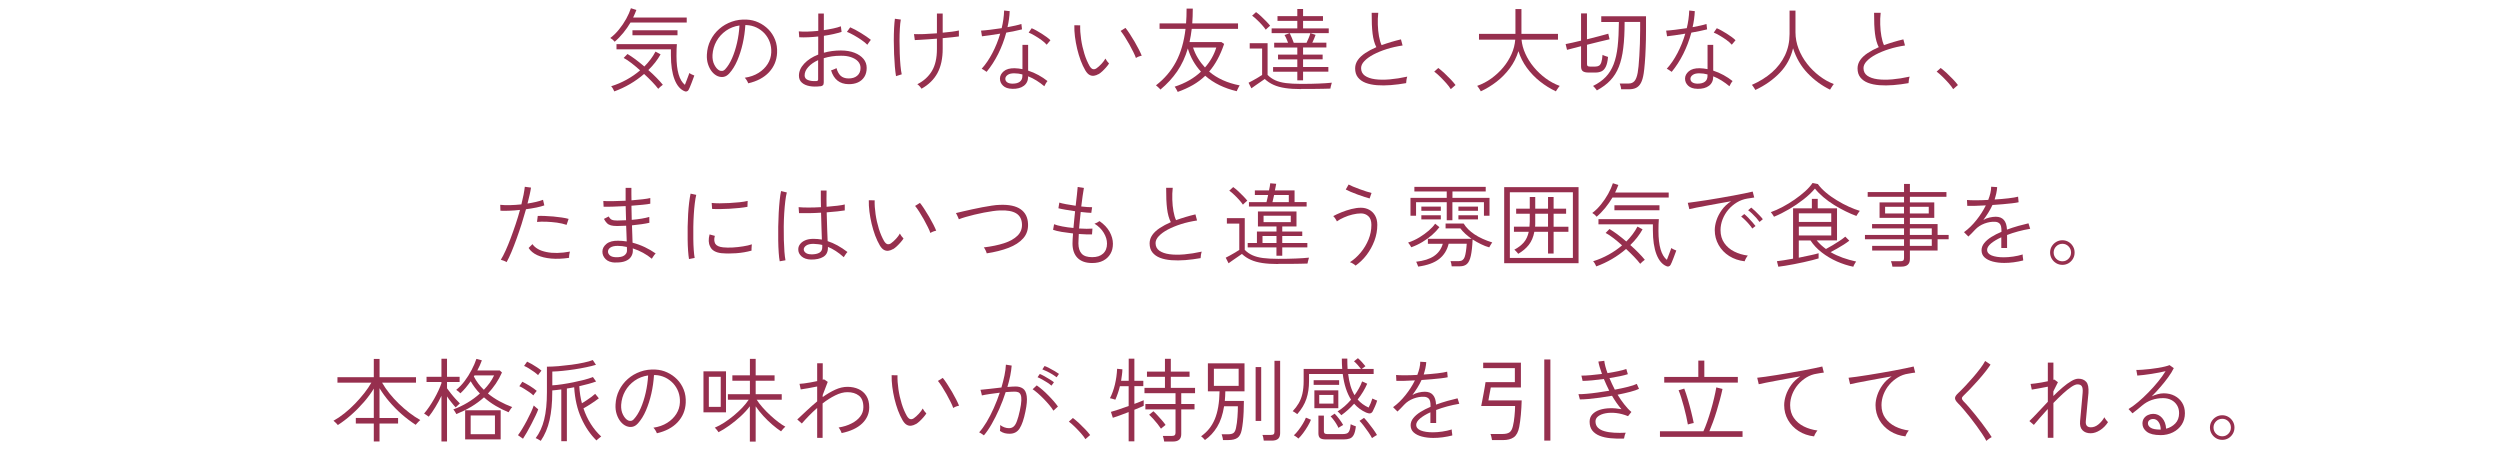 <?xml version="1.0" encoding="UTF-8"?><svg id="_レイヤー_2" xmlns="http://www.w3.org/2000/svg" xmlns:xlink="http://www.w3.org/1999/xlink" viewBox="0 0 520 94"><defs><style>.cls-1{fill:none;}.cls-1,.cls-2{stroke-width:0px;}.cls-2{fill:#962f4e;}.cls-3{clip-path:url(#clippath);}</style><clipPath id="clippath"><rect class="cls-1" width="520" height="94"/></clipPath></defs><g id="font"><g class="cls-3"><path class="cls-2" d="M127.85,8.68c-.25-.32-.56-.58-.91-.78.65-.48,1.25-1.07,1.82-1.78.57-.7,1.07-1.44,1.5-2.22.43-.78.75-1.51.97-2.19l1.14.36c-.2.53-.43,1.06-.68,1.58h11.15v1.04h-11.7c-.44.75-.94,1.46-1.5,2.15-.56.68-1.15,1.3-1.79,1.84ZM127.77,19c-.09-.19-.18-.38-.28-.56-.1-.18-.22-.35-.37-.5,1.13-.35,2.2-.81,3.23-1.38s1.96-1.21,2.79-1.93c-.62-.56-1.23-1.07-1.83-1.53-.6-.46-1.13-.81-1.59-1.05l.8-.82c.46.27.99.63,1.61,1.08.61.46,1.24.96,1.89,1.52.48-.48.92-.98,1.31-1.5.39-.52.73-1.05,1.01-1.6l1.06.57c-.63,1.14-1.48,2.23-2.55,3.27.6.52,1.16,1.04,1.68,1.58.53.53.97,1.03,1.34,1.48-.14.1-.3.23-.49.39-.19.16-.35.31-.47.45-.33-.43-.75-.92-1.27-1.46-.52-.54-1.08-1.09-1.67-1.63-.89.77-1.86,1.47-2.92,2.09-1.06.62-2.15,1.13-3.28,1.54ZM142.4,18.98c-.91-.37-1.61-1.2-2.11-2.49-.49-1.29-.74-2.95-.74-4.98v-1.25h-11.32v-1.08h12.56c-.03.28-.04.64-.06,1.07-.01.44-.02.9-.02,1.38,0,3.07.58,5.07,1.75,6.02.11-.29.24-.62.38-.99.14-.37.26-.69.37-.98.11-.29.17-.45.18-.5.1.09.26.19.47.29.21.11.4.19.56.24-.03.06-.09.24-.2.54-.11.3-.23.63-.37.99-.14.36-.27.68-.39.97-.12.29-.2.45-.24.5-.09.15-.21.25-.37.3-.16.05-.31.04-.45-.04ZM131.55,7.33v-1.04h9.37v1.04h-9.37Z"/><path class="cls-2" d="M155.63,17.33c-.05-.16-.15-.37-.3-.61-.15-.24-.29-.42-.42-.55,1.1-.16,2.06-.5,2.87-1.01.81-.51,1.44-1.13,1.9-1.86.46-.73.7-1.52.74-2.36.04-.79-.07-1.52-.31-2.19-.25-.68-.61-1.27-1.08-1.79-.48-.51-1.03-.92-1.67-1.23-.64-.3-1.33-.48-2.06-.51h-.27c-.08,1.29-.26,2.58-.55,3.86-.29,1.28-.67,2.45-1.13,3.52-.46,1.07-1.01,1.95-1.64,2.65-.37.41-.75.65-1.16.73-.41.08-.83.04-1.27-.14-.43-.18-.82-.48-1.18-.91-.35-.43-.63-.95-.83-1.57-.2-.61-.28-1.28-.24-2,.05-1.08.3-2.07.75-2.97.45-.91,1.05-1.69,1.81-2.36s1.63-1.17,2.61-1.52c.98-.35,2.03-.49,3.14-.43.85.04,1.66.23,2.43.59.77.35,1.46.84,2.06,1.44.6.61,1.06,1.33,1.39,2.16s.46,1.75.41,2.75c-.08,1.56-.64,2.89-1.68,4.01-1.04,1.11-2.49,1.88-4.32,2.3ZM149.62,14.65c.16.08.35.11.57.1.22,0,.43-.12.65-.35.53-.57,1.01-1.33,1.43-2.29.42-.96.76-2.02,1.03-3.2.27-1.18.44-2.38.51-3.61-1.05.15-1.99.52-2.81,1.09-.82.58-1.48,1.3-1.97,2.17-.49.87-.76,1.82-.83,2.86-.04.8.09,1.49.39,2.06.3.58.64.97,1.04,1.17Z"/><path class="cls-2" d="M170.6,17.94c-.8.1-1.53.09-2.2-.03-.67-.12-1.21-.36-1.61-.72-.41-.36-.61-.85-.61-1.45,0-.89.36-1.72,1.09-2.5.73-.78,1.7-1.41,2.92-1.89v-3.76c-.7.08-1.38.13-2.05.16-.67.03-1.3.04-1.9,0l-.09-1.22c.53.05,1.15.06,1.86.04.71-.02,1.44-.08,2.19-.15v-3.61h1.16v3.46c.68-.1,1.34-.22,1.96-.35.62-.13,1.15-.28,1.58-.45l.15,1.16c-.49.16-1.06.32-1.69.46-.63.14-1.3.26-1.99.36v3.52c.53-.15,1.1-.27,1.69-.35.6-.08,1.21-.12,1.84-.12,1.08,0,2.02.16,2.82.47.8.31,1.43.74,1.88,1.28.45.54.67,1.17.67,1.88s-.16,1.36-.49,1.87c-.33.51-.78.9-1.34,1.15-.56.25-1.21.37-1.95.36-1.84-.03-3.05-.98-3.63-2.87.08-.03.19-.07.35-.12.16-.06.32-.12.47-.19.16-.07.26-.12.31-.16.19.7.48,1.23.86,1.59.39.36.93.55,1.62.56.75.01,1.36-.17,1.82-.56.47-.39.7-.93.7-1.62,0-.53-.18-.99-.53-1.37-.35-.38-.84-.67-1.46-.88-.62-.21-1.33-.31-2.13-.29-.65,0-1.27.04-1.86.13-.6.09-1.15.22-1.67.38v5.03c0,.28-.06.48-.18.6-.12.12-.31.19-.56.22ZM169.72,16.87c.18-.01.3-.04.36-.1.06-.05.09-.14.09-.27v-3.99c-.86.39-1.55.87-2.05,1.43-.51.56-.76,1.14-.76,1.74,0,.46.23.78.68.96.46.18,1.01.26,1.67.22ZM180.4,9.31c-.29-.3-.68-.63-1.18-.97-.49-.34-1.01-.67-1.56-.98-.54-.31-1.05-.55-1.5-.73l.68-.95c.3.13.65.29,1.04.5.39.21.79.44,1.2.69.41.25.8.5,1.16.75.36.25.66.47.9.67-.04.04-.11.13-.23.29s-.22.3-.32.45c-.1.15-.16.24-.19.28Z"/><path class="cls-2" d="M186.37,15.83c-.09-.52-.17-1.18-.24-1.98-.07-.8-.12-1.67-.16-2.6-.04-.94-.06-1.87-.06-2.8s.02-1.8.06-2.59c.04-.8.1-1.45.17-1.96l1.23.17c-.09.48-.16,1.11-.2,1.88-.04.77-.07,1.61-.07,2.52s.02,1.81.05,2.71c.03.9.08,1.73.15,2.48.07.75.16,1.35.26,1.8l-1.2.38ZM191.67,18.45c-.1-.16-.23-.34-.39-.51-.16-.18-.32-.32-.48-.42,1.33-.67,2.34-1.59,3.04-2.76.7-1.17,1.04-2.7,1.04-4.59v-2.13c-.63.05-1.25.1-1.85.14-.6.04-1.14.08-1.62.1-.47.03-.85.04-1.13.06l-.17-1.25c.48.03,1.16.02,2.03,0,.87-.03,1.79-.09,2.74-.16V2.81h1.2v3.99c.7-.06,1.34-.13,1.94-.21.6-.08,1.07-.16,1.43-.25v1.24c-.33.05-.8.11-1.4.17-.6.06-1.26.13-1.97.19v2.22c0,2-.36,3.67-1.08,5.02-.72,1.34-1.83,2.43-3.32,3.27Z"/><path class="cls-2" d="M205.22,14.95c-.05-.04-.15-.1-.29-.2-.14-.1-.28-.19-.42-.28-.14-.09-.25-.15-.32-.17.81-.89,1.55-1.97,2.22-3.25.67-1.28,1.22-2.63,1.63-4.05-.77.13-1.5.24-2.18.34-.68.1-1.22.17-1.61.21l-.19-1.18c.48-.02,1.11-.09,1.89-.18.78-.1,1.58-.21,2.4-.33.3-1.23.47-2.45.51-3.67l1.16.13c-.05,1.11-.2,2.22-.46,3.33.56-.1,1.09-.21,1.6-.32.51-.11.94-.23,1.29-.34l.13,1.12c-.39.1-.88.21-1.45.33-.58.12-1.19.24-1.83.35-.42,1.56-.98,3.03-1.68,4.43-.7,1.39-1.5,2.63-2.4,3.72ZM210.54,18.47c-.84-.01-1.47-.23-1.91-.65-.44-.42-.65-.92-.64-1.5.01-.56.27-1.05.78-1.49.51-.44,1.26-.65,2.26-.64.28.01.55.03.83.06.27.03.54.07.81.13v-5.05h1.18v5.36c.75.24,1.47.55,2.16.93.69.38,1.31.79,1.87,1.24-.11.13-.24.3-.37.52-.13.22-.23.41-.29.56-.49-.42-1.03-.81-1.6-1.17-.57-.36-1.16-.66-1.77-.9v.06c0,.82-.29,1.46-.88,1.91-.59.45-1.4.66-2.42.64ZM210.61,17.4c.65,0,1.15-.13,1.51-.4.36-.27.54-.67.54-1.2v-.32c-.54-.15-1.11-.23-1.69-.23-.58-.01-1.04.1-1.36.32s-.49.49-.5.78c-.01.32.11.57.37.76.26.19.64.29,1.13.29ZM217.7,9.29c-.25-.3-.61-.62-1.06-.95-.46-.33-.92-.64-1.41-.92-.48-.29-.91-.5-1.27-.64l.63-.91c.28.11.6.27.96.47.36.2.73.41,1.1.65.37.23.72.47,1.05.71.32.24.59.46.79.67l-.78.93Z"/><path class="cls-2" d="M228.49,15.41c-.29.18-.6.29-.92.34s-.64,0-.95-.17c-.31-.16-.6-.48-.88-.95-.35-.6-.67-1.28-.96-2.05-.28-.77-.53-1.58-.73-2.42-.2-.84-.35-1.68-.46-2.53-.1-.84-.15-1.64-.13-2.38l1.22.02c-.03.89.04,1.85.19,2.89s.38,2.05.68,3.02c.3.98.67,1.82,1.08,2.55.24.39.48.61.73.66.25.04.48-.02.71-.18.33-.23.68-.54,1.05-.94.37-.4.63-.76.8-1.09.09.17.21.35.35.55.15.2.28.36.41.48-.15.24-.35.51-.61.8-.25.29-.52.56-.79.82-.27.25-.54.46-.79.61ZM236.28,12.08c-.11-.33-.29-.75-.54-1.25-.25-.51-.53-1.04-.84-1.6-.31-.56-.63-1.09-.95-1.59s-.61-.9-.86-1.21l1.01-.63c.27.33.57.75.9,1.26.34.51.67,1.06,1.01,1.63.34.58.63,1.12.89,1.63.26.51.45.93.58,1.26-.2.04-.42.1-.65.19-.23.09-.41.18-.55.29Z"/><path class="cls-2" d="M244.96,19.11c-.03-.06-.08-.17-.16-.32-.08-.15-.17-.3-.26-.46-.09-.15-.16-.25-.21-.3,2.19-.71,4.02-1.75,5.47-3.13-.62-.67-1.16-1.41-1.62-2.21-.46-.8-.83-1.68-1.11-2.61-.53,1.8-1.27,3.39-2.22,4.77-.95,1.38-2.11,2.64-3.48,3.78-.04-.06-.12-.16-.25-.28-.13-.12-.26-.24-.39-.36-.13-.12-.23-.2-.29-.24,1.76-1.36,3.15-2.98,4.16-4.88,1.01-1.9,1.68-4.19,1.99-6.86h-5.4v-1.14h5.51c.08-.98.11-2,.11-3.08h1.29c0,1.08-.04,2.1-.11,3.08h9.52v1.14h-9.63c-.11.96-.27,1.87-.46,2.74h6.63l.57.38c-.79,2.34-1.82,4.26-3.12,5.76,1.68,1.42,3.8,2.38,6.35,2.87-.04.05-.1.16-.19.33-.09.17-.17.34-.26.51-.08.17-.14.29-.16.37-1.27-.29-2.45-.71-3.56-1.24-1.11-.54-2.11-1.19-2.99-1.97-.76.73-1.61,1.37-2.56,1.92-.95.54-2.01,1.03-3.17,1.44ZM250.63,14.04c1.1-1.24,1.89-2.63,2.36-4.16h-4.84c.27.81.61,1.56,1.04,2.25.42.69.91,1.33,1.45,1.91Z"/><path class="cls-2" d="M270.63,18.53c-1.27,0-2.37-.07-3.3-.21-.93-.14-1.74-.36-2.42-.67-.68-.3-1.3-.71-1.84-1.22-.22.15-.5.35-.85.59-.35.24-.71.48-1.06.73-.35.25-.65.45-.87.62l-.59-1.16c.22-.1.5-.25.86-.45.36-.2.72-.4,1.09-.62.37-.22.66-.4.87-.55v-5.49h-2.58v-1.12h3.72v6.61c.47.47,1,.84,1.6,1.11.6.27,1.33.47,2.19.58.87.11,1.93.17,3.18.17,1.44,0,2.68-.02,3.7-.07,1.02-.04,1.92-.1,2.69-.18-.01.04-.04.15-.09.32-.05.18-.1.35-.14.53-.04.18-.07.3-.07.38-.37.01-.87.03-1.51.04-.64.01-1.35.02-2.14.03-.79,0-1.6,0-2.43,0ZM263.28,6.18c-.2-.3-.47-.64-.8-1.01-.33-.37-.67-.72-1.04-1.06-.36-.34-.69-.63-1-.85l.82-.74c.32.23.66.51,1.03.85.37.34.72.69,1.06,1.04.34.35.62.66.84.94-.04.03-.12.1-.26.22-.13.12-.27.24-.4.36-.13.12-.22.21-.26.26ZM269.84,16.72v-1.8h-5.04v-.97h5.04v-1.6h-4.01v-.99h4.01v-1.48h-4.81v-.99h2.89c-.1-.27-.22-.55-.35-.85-.13-.3-.26-.55-.39-.75l1.08-.4h-3.76v-.99h5.34v-1.56h-4.12v-.99h4.12v-1.48h1.2v1.48h4.14v.99h-4.14v1.56h5.34v.99h-3.82l1.08.36c-.08.22-.17.47-.29.77-.12.3-.25.59-.39.86h2.93v.99h-4.85v1.48h4.07v.99h-4.07v1.6h5.26v.97h-5.26v1.8h-1.2ZM272.55,6.9h-4.29c.14.28.29.61.45.99.16.38.29.72.39,1.01h2.66c.14-.28.29-.61.45-1,.16-.39.28-.72.35-1Z"/><path class="cls-2" d="M292.48,17.29c-1.08.19-2.13.33-3.17.41-1.04.08-2,.09-2.9.02-.89-.07-1.68-.23-2.36-.49-.68-.26-1.21-.64-1.6-1.13-.39-.49-.58-1.12-.58-1.88,0-.63.19-1.21.56-1.74.37-.53.89-1.01,1.56-1.45s1.43-.85,2.29-1.22c-.38-.73-.64-1.67-.78-2.8-.14-1.13-.2-2.58-.19-4.34h1.37c-.09.8-.12,1.62-.09,2.47.03.85.1,1.65.24,2.39.13.75.31,1.37.54,1.86.63-.23,1.29-.44,1.97-.65.68-.2,1.36-.39,2.06-.55l.34,1.27c-1.18.18-2.29.43-3.33.76-1.04.33-1.95.71-2.75,1.13-.79.42-1.42.88-1.87,1.36-.46.48-.68.97-.68,1.46,0,.67.26,1.19.78,1.57.52.37,1.23.62,2.13.74.9.12,1.92.13,3.07.03,1.15-.1,2.35-.29,3.62-.57-.06.18-.12.4-.16.67-.04.27-.07.5-.07.67Z"/><path class="cls-2" d="M301.76,18.54c-.22-.37-.53-.78-.94-1.24-.41-.46-.84-.91-1.29-1.35-.45-.44-.85-.79-1.21-1.05l.84-.76c.38.28.8.64,1.27,1.07.47.44.91.88,1.34,1.33.42.45.75.83.98,1.15l-.99.85Z"/><path class="cls-2" d="M308.01,19c-.03-.08-.09-.19-.2-.35-.11-.16-.22-.32-.32-.48-.11-.16-.19-.26-.24-.31,1.05-.37,2.04-.88,2.96-1.55.92-.67,1.74-1.43,2.46-2.29.72-.86,1.29-1.79,1.73-2.77.44-.99.69-1.99.77-3h-7.54v-1.2h7.58V1.88h1.25v5.17h7.6v1.2h-7.58c.09.98.35,1.95.8,2.93.44.98,1.02,1.9,1.74,2.77.72.87,1.54,1.65,2.46,2.33.92.68,1.91,1.21,2.94,1.59-.05.05-.14.16-.26.32-.12.16-.23.33-.33.48-.1.16-.17.27-.21.33-1.18-.56-2.29-1.25-3.32-2.07-1.04-.82-1.94-1.77-2.72-2.83-.77-1.06-1.36-2.22-1.75-3.46-.39,1.28-.98,2.45-1.77,3.52-.79,1.06-1.7,2-2.74,2.81-1.04.81-2.15,1.49-3.33,2.03Z"/><path class="cls-2" d="M330.46,15.09c-.57,0-.98-.09-1.23-.28s-.37-.51-.37-.98v-4.22c-.6.15-1.15.29-1.66.43-.51.13-.93.24-1.26.33l-.29-1.2c.39-.08.87-.18,1.43-.3.56-.13,1.16-.27,1.78-.42V2.79h1.23v5.38c.87-.22,1.71-.43,2.52-.64.8-.21,1.44-.38,1.91-.52l.27,1.16c-.51.11-1.19.28-2.04.48s-1.74.43-2.65.66v4.05c0,.16.04.29.13.37.09.08.27.12.53.12h1.01c.33,0,.6-.06.81-.18.21-.12.37-.35.49-.7.12-.35.21-.87.26-1.57.14.09.32.17.54.24.22.07.42.14.6.2-.08.89-.23,1.56-.46,2.03-.23.47-.52.79-.88.96-.36.17-.79.26-1.28.26h-1.39ZM332.17,18.83c-.04-.06-.11-.17-.23-.31s-.23-.28-.35-.41c-.12-.13-.2-.2-.24-.23,1.08-.53,1.96-1.16,2.65-1.88.69-.72,1.23-1.6,1.63-2.62.4-1.03.68-2.26.84-3.7.16-1.44.24-3.14.26-5.1h-3.67v-1.2h9.31v3c0,1.23-.02,2.43-.07,3.6-.04,1.17-.1,2.22-.18,3.15-.08.93-.15,1.64-.23,2.12-.13.85-.32,1.52-.58,2-.26.49-.6.83-1.01,1.03-.41.2-.91.29-1.49.29h-1.61c-.01-.18-.05-.39-.11-.63-.06-.24-.13-.43-.19-.57h1.9c.47,0,.85-.16,1.15-.48.3-.32.53-.9.69-1.75.06-.3.12-.76.18-1.37s.11-1.31.16-2.11c.05-.8.09-1.65.12-2.56.03-.91.05-1.82.05-2.74v-1.8h-3.23c0,2.09-.09,3.9-.28,5.42-.18,1.53-.49,2.83-.92,3.92-.43,1.09-1.02,2.03-1.76,2.81-.74.79-1.68,1.48-2.8,2.09Z"/><path class="cls-2" d="M347.72,14.95c-.05-.04-.15-.1-.29-.2-.14-.1-.28-.19-.42-.28-.14-.09-.25-.15-.32-.17.81-.89,1.55-1.97,2.22-3.25.67-1.28,1.22-2.63,1.63-4.05-.77.13-1.5.24-2.18.34-.68.1-1.22.17-1.61.21l-.19-1.18c.48-.02,1.11-.09,1.89-.18.78-.1,1.58-.21,2.4-.33.3-1.23.47-2.45.51-3.67l1.16.13c-.05,1.11-.2,2.22-.46,3.33.56-.1,1.09-.21,1.6-.32.51-.11.94-.23,1.29-.34l.13,1.12c-.39.1-.88.21-1.45.33-.58.12-1.19.24-1.83.35-.42,1.56-.98,3.03-1.68,4.43-.7,1.39-1.5,2.63-2.4,3.72ZM353.04,18.47c-.84-.01-1.47-.23-1.91-.65-.44-.42-.65-.92-.64-1.5.01-.56.27-1.05.78-1.49.51-.44,1.26-.65,2.26-.64.28.01.55.03.83.06.27.03.54.07.81.13v-5.05h1.18v5.36c.75.24,1.47.55,2.16.93.69.38,1.31.79,1.87,1.24-.11.13-.24.3-.37.52-.13.22-.23.41-.29.56-.49-.42-1.03-.81-1.6-1.17-.57-.36-1.16-.66-1.77-.9v.06c0,.82-.29,1.46-.88,1.91-.59.45-1.4.66-2.42.64ZM353.11,17.4c.65,0,1.15-.13,1.51-.4.36-.27.54-.67.54-1.2v-.32c-.54-.15-1.11-.23-1.69-.23-.58-.01-1.04.1-1.36.32s-.49.49-.5.78c-.01.32.11.57.37.76.26.19.64.29,1.13.29ZM360.2,9.29c-.25-.3-.61-.62-1.06-.95-.46-.33-.92-.64-1.41-.92-.48-.29-.91-.5-1.27-.64l.63-.91c.28.11.6.27.96.47.36.2.73.41,1.1.65.37.23.72.47,1.05.71.32.24.59.46.79.67l-.78.93Z"/><path class="cls-2" d="M365.12,18.72c-.04-.08-.1-.19-.2-.33s-.19-.29-.29-.44c-.1-.15-.18-.24-.25-.29,1.62-.71,3.02-1.58,4.19-2.61,1.17-1.03,2.07-2.22,2.71-3.55.63-1.34.95-2.81.95-4.42V2.2h1.23v4.52c0,1.18.22,2.32.65,3.44.43,1.11,1.02,2.15,1.77,3.11.75.96,1.6,1.8,2.56,2.53.96.73,1.95,1.29,2.99,1.68-.05.05-.13.16-.24.32-.11.16-.22.33-.32.49-.11.16-.18.29-.22.36-1.76-.86-3.32-2.01-4.68-3.44-1.36-1.43-2.37-3.15-3.01-5.17-.47,1.98-1.39,3.68-2.77,5.11-1.38,1.43-3.07,2.62-5.05,3.55Z"/><path class="cls-2" d="M396.98,17.29c-1.08.19-2.13.33-3.17.41-1.04.08-2,.09-2.9.02-.89-.07-1.68-.23-2.36-.49-.68-.26-1.21-.64-1.6-1.13-.39-.49-.58-1.12-.58-1.88,0-.63.19-1.21.56-1.74.37-.53.89-1.01,1.56-1.45s1.43-.85,2.29-1.22c-.38-.73-.64-1.67-.78-2.8-.14-1.13-.2-2.58-.19-4.34h1.37c-.09.8-.12,1.62-.09,2.47.03.85.1,1.65.24,2.39.13.75.31,1.37.54,1.86.63-.23,1.29-.44,1.97-.65.68-.2,1.36-.39,2.06-.55l.34,1.27c-1.18.18-2.29.43-3.33.76-1.04.33-1.95.71-2.75,1.13-.79.42-1.42.88-1.87,1.36-.46.48-.68.97-.68,1.46,0,.67.26,1.19.78,1.57.52.37,1.23.62,2.13.74.9.12,1.92.13,3.07.03,1.15-.1,2.35-.29,3.62-.57-.06.18-.12.4-.16.67-.04.27-.07.5-.07.67Z"/><path class="cls-2" d="M406.26,18.54c-.22-.37-.53-.78-.94-1.24-.41-.46-.84-.91-1.29-1.35-.45-.44-.85-.79-1.21-1.05l.84-.76c.38.28.8.64,1.27,1.07.47.44.91.88,1.34,1.33.42.45.75.83.98,1.15l-.99.85Z"/><path class="cls-2" d="M105.37,54.52c-.15-.1-.35-.2-.59-.29-.24-.1-.44-.16-.61-.2.32-.51.65-1.15,1-1.92.35-.77.7-1.63,1.05-2.56.35-.94.7-1.91,1.04-2.93.34-1.01.64-2,.9-2.96-.79.09-1.54.15-2.26.17-.72.03-1.32.03-1.81,0l-.04-1.23c.56.06,1.23.09,2.01.07.79-.02,1.58-.07,2.39-.16.18-.71.33-1.38.45-2,.12-.63.21-1.18.26-1.66l1.29.17c-.06.44-.16.95-.29,1.52-.13.57-.27,1.17-.44,1.8.63-.1,1.23-.22,1.8-.35.56-.13,1.04-.28,1.43-.43l.27,1.16c-.41.15-.95.3-1.62.44-.68.14-1.41.26-2.19.36-.28,1-.59,2.03-.92,3.08-.34,1.05-.68,2.08-1.05,3.08-.36,1-.72,1.92-1.07,2.76-.35.84-.69,1.54-1.01,2.11ZM118.37,53.63c-1.36.2-2.6.25-3.73.15-1.13-.1-2.1-.34-2.9-.71-.8-.37-1.39-.87-1.79-1.49l.8-.8c.56.81,1.52,1.36,2.9,1.64,1.37.29,3.01.26,4.91-.09-.06.16-.11.38-.15.65s-.05.48-.04.65ZM117.85,46.77c-.58-.2-1.25-.35-1.99-.46-.75-.1-1.49-.16-2.22-.19-.73-.03-1.38-.01-1.94.04l.15-1.24c.42-.02.91-.03,1.47,0,.56.02,1.15.06,1.76.11.61.06,1.19.13,1.76.21.56.08,1.04.18,1.43.29l-.42,1.24Z"/><path class="cls-2" d="M127.98,54.62c-.9-.03-1.57-.27-2.02-.73-.45-.46-.67-.98-.66-1.57,0-.61.29-1.14.85-1.6.57-.46,1.38-.67,2.43-.65.29,0,.59.01.89.04.3.03.6.06.89.11-.01-.44-.03-.94-.05-1.49-.02-.55-.04-1.14-.07-1.78-.62.04-1.24.06-1.86.06-.53,0-.97-.04-1.3-.13-.34-.09-.61-.24-.84-.47-.22-.22-.43-.52-.62-.88l.99-.51c.19.35.41.59.66.69.25.11.62.16,1.13.16.6,0,1.2-.02,1.82-.06-.01-.47-.03-.95-.04-1.44-.01-.49-.03-.99-.04-1.5-.9.05-1.77.09-2.6.11-.84.03-1.5.03-1.99.02l-.06-1.2c.42.04,1.05.05,1.91.04.85-.01,1.76-.04,2.73-.09,0-.44,0-.89,0-1.34,0-.45,0-.9,0-1.34h1.2v1.3c0,.44,0,.87.02,1.3.82-.06,1.59-.14,2.3-.22.71-.08,1.25-.17,1.61-.26v1.18c-.35.08-.89.15-1.6.22-.71.07-1.48.14-2.32.2.01.51.02,1,.03,1.49,0,.49.02.97.03,1.45.75-.06,1.44-.15,2.08-.26.64-.11,1.16-.22,1.57-.35l.02,1.22c-.44.1-.98.2-1.61.29-.63.09-1.3.17-2.01.24.03.71.05,1.37.07,1.99.02.61.03,1.16.05,1.62.89.23,1.74.54,2.56.93.82.39,1.57.83,2.25,1.31-.06.04-.15.14-.27.29-.11.16-.22.32-.33.48-.11.16-.17.27-.2.33-.54-.46-1.16-.87-1.83-1.24-.68-.37-1.39-.68-2.14-.92.01.11.02.21.02.29v.2c0,.46-.13.88-.38,1.26-.25.39-.65.69-1.18.9-.53.21-1.22.31-2.07.28ZM128.02,53.5c.87.03,1.49-.1,1.85-.38.36-.28.54-.6.54-.97v-.33c0-.13,0-.28-.02-.45-.65-.15-1.29-.23-1.92-.23-.67,0-1.17.12-1.51.35-.34.23-.5.52-.5.85,0,.28.13.54.38.77.25.23.65.36,1.18.39Z"/><path class="cls-2" d="M143.31,53.88c-.08-.46-.14-1.04-.19-1.74-.05-.7-.08-1.48-.09-2.33-.01-.85,0-1.73,0-2.63.02-.91.05-1.79.1-2.65.05-.86.12-1.66.21-2.39.09-.73.19-1.35.3-1.86l1.18.25c-.11.46-.22,1.04-.3,1.75-.09.71-.16,1.48-.21,2.33-.05.84-.09,1.71-.1,2.59-.02.89-.02,1.74,0,2.56.01.82.04,1.57.09,2.25.05.68.11,1.23.19,1.64l-1.18.23ZM150.21,52.68c-.66-.06-1.2-.21-1.62-.45-.42-.23-.73-.57-.9-1-.33-.63-.36-1.46-.1-2.47l1.1.3c-.1.34-.14.65-.12.91.02.27.09.51.2.72.27.43.82.68,1.65.76.58.06,1.24.07,1.98.03.73-.04,1.46-.12,2.18-.24.72-.11,1.32-.25,1.81-.42-.01.06-.03.19-.04.37-.01.18-.02.37-.03.55,0,.18,0,.31,0,.39-1.01.28-2.07.46-3.16.54-1.1.08-2.07.08-2.94,0ZM148.12,43.46l-.09-1.25c.46.05,1.01.08,1.65.08s1.33-.02,2.04-.06c.72-.04,1.41-.09,2.07-.16.67-.07,1.24-.16,1.72-.28l-.04,1.23c-.48.09-1.05.17-1.7.24-.65.07-1.32.12-2.01.16-.69.04-1.36.06-1.99.07-.64,0-1.19,0-1.64-.03Z"/><path class="cls-2" d="M162.18,54.35c-.09-.46-.16-1.06-.21-1.81-.05-.75-.09-1.59-.1-2.51-.02-.92-.02-1.87,0-2.86.02-.99.05-1.95.1-2.89.05-.94.12-1.8.2-2.59.08-.79.18-1.44.29-1.95l1.2.29c-.13.47-.23,1.08-.32,1.82-.09.75-.16,1.57-.22,2.48-.06.91-.09,1.84-.1,2.79-.01.96,0,1.88.02,2.78.03.9.07,1.72.12,2.45.06.73.13,1.33.22,1.79l-1.2.21ZM168.7,53.99c-.86-.02-1.52-.25-1.99-.67-.46-.42-.69-.91-.67-1.48,0-.37.12-.72.36-1.04.24-.33.6-.6,1.07-.81s1.05-.31,1.74-.31c.29,0,.59.01.88.04.3.03.59.06.86.11-.01-.63-.04-1.43-.08-2.38-.04-.95-.07-2.02-.09-3.21-.86.05-1.7.09-2.52.1-.82.02-1.5.02-2.06,0l-.09-1.25c.52.05,1.2.08,2.04.08s1.71-.02,2.61-.08c-.01-.54-.02-1.1-.03-1.67,0-.57,0-1.17,0-1.79h1.2c-.03,1.19-.03,2.32,0,3.38.82-.06,1.58-.14,2.26-.22.68-.08,1.19-.17,1.52-.26v1.24c-.35.06-.87.13-1.54.2-.67.07-1.41.14-2.22.2.03,1.28.06,2.43.1,3.45.04,1.02.08,1.87.1,2.54,1.34.43,2.72,1.18,4.12,2.26-.05.04-.13.14-.25.29s-.22.31-.32.47c-.1.15-.16.26-.19.32-.58-.52-1.15-.95-1.69-1.3-.54-.35-1.08-.63-1.61-.85v.19c0,.87-.32,1.5-.97,1.89-.65.39-1.49.57-2.55.56ZM168.77,52.91c.72,0,1.28-.12,1.67-.35.39-.23.59-.6.59-1.11,0-.06,0-.13,0-.21,0-.08,0-.17,0-.29-.3-.08-.61-.13-.91-.16-.3-.03-.61-.05-.93-.07-.66,0-1.16.12-1.49.35-.34.23-.51.5-.52.79,0,.28.14.52.41.73.27.21.67.31,1.21.31Z"/><path class="cls-2" d="M185.74,51.81c-.29.18-.6.29-.92.34s-.64,0-.95-.17c-.31-.16-.6-.48-.88-.95-.35-.6-.67-1.28-.96-2.05-.28-.77-.53-1.58-.73-2.42-.2-.84-.35-1.68-.46-2.53-.1-.84-.15-1.64-.13-2.38l1.22.02c-.03.89.04,1.85.19,2.89s.38,2.05.68,3.02c.3.98.67,1.82,1.08,2.55.24.39.48.61.73.66.25.04.48-.02.71-.18.33-.23.68-.54,1.05-.94.37-.4.63-.76.8-1.09.09.17.21.35.35.55.15.2.28.36.41.48-.15.24-.35.51-.61.8-.25.29-.52.56-.79.82-.27.25-.54.46-.79.61ZM193.53,48.48c-.11-.33-.29-.75-.54-1.25-.25-.51-.53-1.04-.84-1.6-.31-.56-.63-1.09-.95-1.59s-.61-.9-.86-1.21l1.01-.63c.27.33.57.75.9,1.26.34.51.67,1.06,1.01,1.63.34.58.63,1.12.89,1.63.26.51.45.93.58,1.26-.2.04-.42.1-.65.19-.23.09-.41.18-.55.29Z"/><path class="cls-2" d="M205.24,52.7c-.04-.18-.12-.39-.24-.64-.12-.25-.24-.45-.37-.6,1.6-.19,3-.48,4.21-.87,1.21-.39,2.14-.92,2.8-1.57.66-.65.97-1.45.93-2.38-.04-1.04-.44-1.79-1.2-2.26s-1.89-.67-3.38-.61c-.41.01-.9.06-1.48.14-.58.08-1.2.19-1.86.31-.66.13-1.31.27-1.97.43-.65.16-1.26.32-1.82.48-.56.17-1.04.32-1.42.48-.01-.04-.06-.15-.14-.35-.08-.2-.17-.39-.27-.59-.09-.2-.16-.31-.2-.35.39-.1.88-.22,1.46-.35.58-.13,1.22-.28,1.91-.43.69-.15,1.39-.29,2.09-.43.7-.13,1.37-.25,2-.34.63-.1,1.18-.15,1.65-.16,1.93-.08,3.38.23,4.35.91.98.68,1.49,1.7,1.54,3.06.05,1.19-.29,2.19-1.01,3-.72.81-1.74,1.47-3.04,1.97-1.3.5-2.82.88-4.56,1.15Z"/><path class="cls-2" d="M227.16,54.71c-1.3,0-2.31-.35-3.01-1.04-.7-.7-1.06-1.69-1.07-2.98,0-.53.04-1.24.11-2.13-.81-.09-1.59-.2-2.34-.32-.75-.13-1.35-.27-1.81-.44l.21-1.16c.41.17.98.32,1.71.46.73.14,1.51.25,2.32.32.05-.54.1-1.11.16-1.71s.12-1.18.18-1.77c-.7-.1-1.37-.21-2.01-.32-.65-.11-1.13-.21-1.46-.3l.19-1.18c.29.1.75.21,1.39.33.63.12,1.3.23,2.01.33.1-.82.19-1.58.26-2.28.07-.7.12-1.24.16-1.63l1.29.21c-.08.42-.16.97-.26,1.64-.1.68-.19,1.42-.29,2.21.48.05.92.09,1.31.12.39.03.71.04.95.03l-.17,1.18c-.23,0-.54-.02-.93-.06-.39-.04-.82-.08-1.27-.13-.06.58-.12,1.16-.18,1.74-.06.58-.11,1.14-.16,1.7.56.04,1.08.06,1.57.06s.89-.01,1.21-.04l-.09,1.2c-.35.01-.77.01-1.25,0-.48-.01-.98-.04-1.5-.08-.01.39-.03.76-.05,1.09-.02.34-.03.63-.03.88.01.95.24,1.66.69,2.14.45.48,1.17.71,2.18.71s1.72-.25,2.26-.74c.54-.49.82-1.18.82-2.07,0-.75-.22-1.49-.67-2.24-.44-.75-1.09-1.39-1.94-1.92.18-.05.37-.13.58-.24.21-.11.36-.21.47-.29.94.65,1.64,1.39,2.1,2.22.46.84.69,1.67.69,2.49s-.17,1.5-.52,2.1c-.35.6-.85,1.07-1.49,1.41s-1.41.5-2.3.5Z"/><path class="cls-2" d="M249.73,53.69c-1.08.19-2.13.33-3.17.41-1.04.08-2,.09-2.9.02-.89-.07-1.68-.23-2.36-.49-.68-.26-1.21-.64-1.6-1.13-.39-.49-.58-1.12-.58-1.88,0-.63.19-1.21.56-1.74.37-.53.89-1.01,1.56-1.45s1.43-.85,2.29-1.22c-.38-.73-.64-1.67-.78-2.8-.14-1.13-.2-2.58-.19-4.34h1.37c-.09.8-.12,1.62-.09,2.47.03.85.1,1.65.24,2.39.13.75.31,1.37.54,1.86.63-.23,1.29-.44,1.97-.65.68-.2,1.36-.39,2.06-.55l.34,1.27c-1.18.18-2.29.43-3.33.76-1.04.33-1.95.71-2.75,1.13-.79.42-1.42.88-1.87,1.36-.46.48-.68.97-.68,1.46,0,.67.26,1.19.78,1.57.52.37,1.23.62,2.13.74.9.12,1.92.13,3.07.03,1.15-.1,2.35-.29,3.62-.57-.06.18-.12.4-.16.67-.04.27-.07.5-.07.67Z"/><path class="cls-2" d="M265.88,54.92c-1.27,0-2.37-.07-3.3-.21-.93-.14-1.74-.36-2.42-.67-.68-.3-1.3-.71-1.84-1.22-.22.15-.5.35-.85.59-.35.24-.71.48-1.06.73-.35.25-.65.45-.87.62l-.59-1.16c.22-.1.5-.25.86-.45.36-.2.72-.4,1.09-.62.37-.22.66-.4.87-.55v-5.47h-2.58v-1.14h3.72v6.61c.47.47,1,.84,1.6,1.11.6.27,1.33.47,2.19.58.87.11,1.93.17,3.18.17,1.44,0,2.68-.02,3.7-.07,1.02-.04,1.92-.1,2.69-.18-.01.04-.04.15-.09.32-.05.18-.1.35-.14.53-.04.18-.07.3-.07.38-.37.01-.87.03-1.51.04-.64.01-1.35.02-2.14.03-.79,0-1.6,0-2.43,0ZM258.53,42.57c-.2-.3-.47-.64-.8-1.01-.33-.37-.67-.72-1.04-1.06-.36-.34-.69-.63-1-.85l.82-.74c.32.23.66.51,1.03.85.37.34.72.69,1.06,1.04.34.35.62.66.84.94-.04.03-.12.1-.26.22-.13.12-.27.24-.4.36-.13.12-.22.21-.26.26ZM265.5,53.19v-1.73h-5.98v-.91h1.92v-2.39h4.07v-1.06h-3.86v-3.12h8.02v3.12h-2.96v1.06h4.16v.93h-4.16v1.46h5.22v.91h-5.22v1.73h-1.2ZM259.78,42.97v-.93h3.65c.05-.19.1-.42.16-.67.06-.26.12-.53.18-.81h-2.76v-.95h2.94c.06-.29.12-.57.17-.84.05-.27.08-.48.09-.65l1.24.11c-.01.11-.04.29-.1.54-.05.25-.11.52-.17.83h4.09v2.43h2.51v.93h-12.01ZM262.6,50.55h2.91v-1.46h-2.91v1.46ZM262.82,46.2h5.66v-1.33h-5.66v1.33ZM264.67,42.04h3.4v-1.48h-3.06c-.06.28-.12.55-.18.81-.06.26-.11.48-.16.67Z"/><path class="cls-2" d="M281.96,55.24c-.13-.13-.31-.26-.55-.41-.24-.15-.45-.24-.63-.29.84-.54,1.59-1.22,2.26-2.03.67-.81,1.21-1.71,1.61-2.69.4-.98.6-2,.6-3.05,0-.82-.21-1.43-.64-1.81-.42-.38-.93-.57-1.53-.57-.53,0-1.11.08-1.74.23-.63.15-1.23.35-1.8.61-.58.25-1.07.53-1.47.82-.05-.14-.16-.33-.32-.57-.16-.24-.31-.42-.44-.53.49-.27,1.07-.53,1.73-.8.66-.27,1.34-.49,2.05-.67.71-.18,1.37-.27,1.99-.27s1.19.14,1.7.41c.51.27.92.67,1.23,1.2.31.53.47,1.18.47,1.95,0,1.14-.2,2.24-.6,3.31-.4,1.06-.94,2.04-1.61,2.93-.68.89-1.45,1.63-2.31,2.24ZM284.88,41.28c-.24-.06-.59-.17-1.04-.31-.45-.15-.93-.31-1.45-.5-.52-.19-1-.38-1.45-.57-.45-.19-.79-.35-1.02-.48l.59-1.04c.2.11.51.26.92.43.41.17.86.35,1.36.53.49.18.97.35,1.42.49.45.15.81.25,1.07.31l-.4,1.14Z"/><path class="cls-2" d="M293.55,51.44c-.03-.05-.08-.15-.17-.29-.09-.14-.18-.28-.28-.42-.1-.14-.17-.23-.22-.27.84-.28,1.62-.64,2.36-1.09.73-.45,1.39-.92,1.96-1.42.57-.5,1.01-.97,1.31-1.42l.89.72c-.41.54-.91,1.08-1.52,1.62-.61.53-1.28,1.02-2.01,1.46-.73.44-1.51.81-2.32,1.1ZM300.92,45.82v-3.76h-6.38v2.81h-1.16v-3.72h7.54v-1.33h-6.73v-.95h14.84v.95h-6.92v1.33h7.71v3.72h-1.16v-2.81h-6.56v3.76h-1.2ZM294.99,55.47c-.01-.05-.05-.15-.11-.29-.06-.15-.12-.29-.18-.45s-.1-.25-.14-.29c1.58-.18,2.82-.57,3.72-1.19.9-.61,1.51-1.46,1.82-2.54h-3.1v-1.04h9.08c-.47-.33-.9-.68-1.3-1.04-.4-.37-.74-.74-1.02-1.12h-3.08v-1.01h3.76c1.06,1.71,3.05,3.02,5.95,3.93-.04.04-.1.13-.2.28-.1.15-.18.3-.27.45-.08.15-.14.24-.16.29-.56-.15-1.13-.37-1.73-.67-.6-.29-1.17-.61-1.73-.97-.06,1.46-.19,2.59-.37,3.4-.18.81-.45,1.38-.81,1.7-.35.32-.84.48-1.46.48h-1.71c-.03-.2-.06-.4-.09-.58-.04-.18-.09-.35-.15-.5h1.75c.6,0,.99-.29,1.19-.85.2-.57.34-1.49.43-2.76h-3.76c-.32,1.33-.98,2.39-1.99,3.18s-2.45,1.31-4.34,1.57ZM295.64,43.84v-.87h4.05v.87h-4.05ZM295.64,45.63v-.85h4.05v.85h-4.05ZM303.35,43.84v-.87h4.07v.87h-4.07ZM303.35,45.63v-.85h4.07v.85h-4.07Z"/><path class="cls-2" d="M312.87,54.75v-15.83h15.47v15.83h-15.47ZM314.05,53.65h13.11v-13.66h-13.11v13.66ZM315.78,52.79c-.03-.05-.09-.14-.2-.26-.11-.12-.22-.24-.33-.36-.11-.12-.2-.2-.27-.24.79-.41,1.43-.9,1.94-1.47.51-.58.86-1.33,1.06-2.25h-3.08v-1.06h3.23c.04-.33.06-.68.06-1.04v-1.65h-2.83v-1.06h2.83v-2.43h1.14v2.43h2.66v-2.43h1.16v2.43h2.6v1.06h-2.6v2.7h3.08v1.06h-3.08v4.52h-1.16v-4.52h-2.85c-.2,1.09-.59,1.99-1.15,2.71-.56.72-1.3,1.34-2.21,1.87ZM319.29,47.15h2.7v-2.7h-2.66v1.65c0,.18,0,.35,0,.52,0,.17-.02.35-.03.52Z"/><path class="cls-2" d="M332.1,45.08c-.25-.32-.56-.58-.91-.78.65-.48,1.25-1.07,1.82-1.78.57-.7,1.07-1.44,1.5-2.22.43-.78.75-1.51.97-2.19l1.14.36c-.2.53-.43,1.06-.68,1.58h11.15v1.04h-11.7c-.44.75-.94,1.46-1.5,2.15-.56.68-1.15,1.3-1.79,1.84ZM332.02,55.4c-.09-.19-.18-.38-.28-.56-.1-.18-.22-.35-.37-.5,1.13-.35,2.2-.81,3.23-1.38s1.96-1.21,2.79-1.93c-.62-.56-1.23-1.07-1.83-1.53-.6-.46-1.13-.81-1.59-1.05l.8-.82c.46.27.99.63,1.61,1.08.61.46,1.24.96,1.89,1.52.48-.48.92-.98,1.31-1.5.39-.52.73-1.05,1.01-1.6l1.06.57c-.63,1.14-1.48,2.23-2.55,3.27.6.52,1.16,1.04,1.68,1.58.53.53.97,1.03,1.34,1.48-.14.1-.3.23-.49.39-.19.16-.35.31-.47.45-.33-.43-.75-.92-1.27-1.46-.52-.54-1.08-1.09-1.67-1.63-.89.77-1.86,1.47-2.92,2.09-1.06.62-2.15,1.13-3.28,1.54ZM346.65,55.38c-.91-.37-1.61-1.2-2.11-2.49-.49-1.29-.74-2.95-.74-4.98v-1.25h-11.32v-1.08h12.56c-.03.28-.04.64-.06,1.07-.01.44-.02.9-.02,1.38,0,3.07.58,5.07,1.75,6.02.11-.29.24-.62.38-.99.14-.37.26-.69.37-.98.11-.29.17-.45.18-.5.1.09.26.19.47.29.21.11.4.19.56.24-.03.06-.09.24-.2.54-.11.3-.23.63-.37.99-.14.36-.27.68-.39.97-.12.29-.2.45-.24.5-.09.15-.21.25-.37.3-.16.05-.31.04-.45-.04ZM335.8,43.73v-1.04h9.37v1.04h-9.37Z"/><path class="cls-2" d="M362.9,54.35c-1.22-.14-2.29-.51-3.23-1.1-.94-.6-1.67-1.36-2.2-2.3-.53-.94-.8-1.96-.8-3.08,0-.65.12-1.33.36-2.06.24-.73.61-1.44,1.11-2.14.5-.7,1.14-1.3,1.93-1.81-.81.14-1.65.29-2.52.45-.87.16-1.7.31-2.51.46-.8.15-1.53.28-2.17.41-.64.13-1.14.23-1.49.32l-.32-1.31c.42-.05.98-.13,1.68-.23.7-.1,1.49-.22,2.37-.35s1.78-.28,2.71-.45c.93-.16,1.83-.33,2.7-.48.87-.16,1.65-.31,2.36-.46s1.26-.27,1.68-.37l.32,1.23c-.16.03-.37.06-.62.1-.25.04-.53.08-.85.13-.76.13-1.48.39-2.15.8-.67.41-1.26.91-1.77,1.51-.51.6-.9,1.27-1.19,2-.28.73-.43,1.48-.43,2.25,0,1.04.26,1.93.78,2.68.52.75,1.21,1.34,2.07,1.77.86.43,1.8.71,2.83.84-.14.15-.27.35-.4.59-.13.24-.22.44-.27.61ZM364.47,47.53c-.16-.27-.38-.56-.66-.87-.27-.32-.55-.62-.85-.91-.29-.29-.56-.53-.8-.7l.65-.53c.22.17.47.41.78.72.3.32.6.64.89.96.29.32.51.59.67.81l-.68.53ZM365.98,46.16c-.18-.25-.41-.54-.68-.85-.28-.31-.57-.61-.87-.89-.3-.29-.58-.52-.82-.69l.65-.55c.22.17.48.4.8.7.32.3.62.61.92.92.3.31.53.57.69.79l-.68.57Z"/><path class="cls-2" d="M369,45.1c-.03-.06-.08-.16-.17-.29-.09-.13-.18-.27-.28-.4-.1-.13-.17-.22-.22-.28.79-.28,1.61-.65,2.46-1.1s1.68-.96,2.49-1.52c.8-.56,1.53-1.13,2.19-1.72.65-.59,1.16-1.16,1.53-1.72l1.12.21c.43.61,1,1.2,1.7,1.79s1.47,1.12,2.29,1.62c.82.5,1.65.94,2.47,1.31.82.37,1.58.66,2.26.86-.05.06-.13.17-.23.31-.1.15-.2.29-.29.44-.09.15-.15.25-.19.31-.7-.25-1.45-.58-2.25-.97-.8-.39-1.61-.84-2.4-1.33s-1.54-1.03-2.22-1.61c-.68-.58-1.27-1.17-1.75-1.78-.65.76-1.43,1.51-2.37,2.24-.93.73-1.93,1.41-2.98,2.03-1.06.62-2.11,1.15-3.16,1.58ZM369.89,55.47l-.29-1.14c.37-.04.85-.1,1.44-.2.6-.09,1.24-.21,1.92-.33v-10.47h3.91v-1.96h1.22v1.96h4.01v6.67h-4.24c.29.34.6.66.92.96.32.3.66.57,1.02.83.44-.23.92-.5,1.43-.81.51-.31,1-.62,1.47-.93.47-.31.84-.59,1.12-.83l.84.84c-.32.25-.7.52-1.15.81-.45.29-.92.56-1.4.84-.48.27-.93.52-1.35.73.79.46,1.62.84,2.51,1.16.89.32,1.82.58,2.81.8-.04.05-.1.15-.2.3-.09.15-.18.3-.26.45s-.12.26-.13.33c-1.14-.23-2.28-.6-3.42-1.1-1.14-.51-2.19-1.13-3.14-1.87-.96-.74-1.74-1.57-2.35-2.5h-2.43v3.59c.86-.18,1.67-.35,2.43-.51.76-.16,1.32-.3,1.69-.42v1.08c-.32.1-.75.22-1.3.36-.55.14-1.16.28-1.82.43-.66.15-1.33.28-1.99.41-.66.13-1.29.24-1.86.33-.58.09-1.05.16-1.42.2ZM374.16,46.16h6.74v-1.79h-6.74v1.79ZM374.16,48.97h6.74v-1.84h-6.74v1.84Z"/><path class="cls-2" d="M393.62,55.45c-.03-.18-.07-.37-.12-.59-.06-.22-.12-.39-.18-.53h1.98c.27,0,.46-.05.57-.14.11-.1.17-.27.17-.52v-1.56h-6.63v-.97h6.63v-1.37h-8.13v-.91h8.13v-1.35h-6.65v-.91h6.65v-1.29h-5.09v-3.21h5.09v-1.16h-7.56v-.99h7.56v-1.69h1.22v1.69h7.6v.99h-7.6v1.16h5.07v3.21h-5.07v1.29h5.76v2.26h2.3v.91h-2.3v2.34h-5.76v1.77c0,1.05-.59,1.58-1.77,1.58h-1.86ZM392.1,44.4h3.93v-1.39h-3.93v1.39ZM397.25,44.4h3.93v-1.39h-3.93v1.39ZM397.25,48.86h4.56v-1.35h-4.56v1.35ZM397.25,51.14h4.56v-1.37h-4.56v1.37Z"/><path class="cls-2" d="M416.93,54.69c-.91,0-1.73-.1-2.44-.29-.72-.19-1.28-.48-1.7-.86s-.63-.88-.63-1.49c0-.53.19-1.03.56-1.49.37-.46.87-.89,1.5-1.28.63-.39,1.32-.75,2.08-1.06v-.25c0-.71-.12-1.19-.36-1.44-.24-.25-.57-.39-.99-.4-.7-.04-1.43.09-2.19.37-.76.29-1.41.71-1.94,1.28-.24.27-.48.52-.71.75-.23.23-.47.46-.69.67l-.91-.91c.94-.68,1.8-1.52,2.59-2.52.79-.99,1.44-2.01,1.95-3.05-.85.05-1.62.08-2.32.1-.7.01-1.21.01-1.54,0l-.06-1.22c.39.04.99.06,1.8.06s1.68-.02,2.62-.08c.19-.48.34-.96.45-1.43.11-.47.16-.91.16-1.31l1.25.08c-.03.43-.09.86-.18,1.28-.1.42-.21.86-.35,1.3,1.01-.06,1.97-.15,2.86-.25.89-.1,1.57-.22,2.02-.34l.11,1.16c-.35.08-.82.15-1.41.22-.58.07-1.22.13-1.91.19-.69.06-1.4.11-2.12.16-.23.51-.51,1.03-.85,1.58-.34.54-.69,1.06-1.05,1.54.37-.23.79-.4,1.27-.51.48-.11.92-.17,1.31-.17,1.48,0,2.26.89,2.34,2.68.79-.29,1.57-.55,2.36-.77.79-.22,1.49-.4,2.11-.54l.36,1.14c-.85.14-1.68.32-2.5.54s-1.59.47-2.31.75v2.7h-1.2v-2.22c-.87.39-1.58.82-2.13,1.27-.54.46-.82.9-.82,1.33,0,.53.32.92.95,1.18.63.25,1.48.38,2.53.38.58,0,1.23-.05,1.93-.15.7-.1,1.36-.25,1.99-.44-.01.06,0,.18,0,.34.02.16.04.33.07.49.01.1.02.19.03.26,0,.07,0,.12,0,.16-.65.16-1.31.29-1.99.38-.68.09-1.33.13-1.94.13Z"/><path class="cls-2" d="M428.98,55.09c-.47,0-.9-.11-1.28-.34-.39-.23-.7-.54-.93-.93-.23-.39-.35-.82-.35-1.29s.11-.9.34-1.28c.23-.39.54-.7.93-.93.39-.23.82-.35,1.29-.35s.9.12,1.28.35c.39.23.69.54.92.93.23.39.34.81.34,1.28s-.11.9-.34,1.29c-.23.39-.54.7-.92.93-.39.23-.81.34-1.28.34ZM428.98,54.35c.51,0,.93-.18,1.28-.54.35-.36.52-.79.52-1.28s-.17-.92-.52-1.28c-.35-.36-.78-.54-1.28-.54s-.94.18-1.29.53c-.35.35-.53.79-.53,1.29s.18.94.53,1.29c.35.35.79.53,1.29.53Z"/><path class="cls-2" d="M77.75,91.81v-3.72h-3.74v-1.16h3.74v-6.1c-.54.91-1.23,1.84-2.04,2.78-.82.94-1.69,1.83-2.63,2.66-.94.83-1.87,1.54-2.81,2.14-.04-.06-.12-.16-.24-.28-.12-.13-.25-.25-.38-.37-.13-.12-.23-.2-.29-.24.76-.42,1.53-.94,2.3-1.56.77-.62,1.51-1.29,2.21-2.02s1.35-1.47,1.93-2.21c.58-.75,1.06-1.46,1.44-2.13h-7.05v-1.14h7.56v-3.8h1.2v3.8h7.58v1.14h-7.05c.42.73.92,1.48,1.52,2.22.6.75,1.25,1.46,1.96,2.15.71.68,1.44,1.32,2.2,1.9.76.58,1.51,1.08,2.26,1.5-.05.04-.15.12-.29.26-.14.13-.27.27-.4.42-.13.15-.22.25-.27.31-1-.65-1.97-1.38-2.91-2.2-.94-.82-1.8-1.7-2.58-2.62-.79-.92-1.46-1.86-2.03-2.79v6.19h3.86v1.16h-3.86v3.72h-1.2Z"/><path class="cls-2" d="M91.82,91.83v-9.5c-.38.8-.8,1.58-1.27,2.35-.47.77-.92,1.43-1.37,1.99-.04-.04-.13-.1-.27-.19-.14-.09-.28-.18-.41-.28-.13-.09-.23-.15-.29-.18.35-.41.71-.87,1.07-1.41.36-.53.71-1.09,1.04-1.67.33-.58.62-1.15.88-1.71.26-.56.47-1.06.62-1.52v-.25h-3.1v-1.08h3.1v-3.76h1.16v3.76h2.62v1.08h-2.62v1.31c.22.3.48.66.81,1.07.32.41.66.8,1,1.18.34.37.63.67.87.9-.04.03-.12.1-.25.22-.13.12-.25.24-.37.35-.12.11-.21.2-.26.25-.24-.25-.53-.59-.86-1.01-.34-.42-.65-.84-.94-1.27v9.37h-1.16ZM94.92,86.13c-.03-.06-.08-.16-.16-.29-.08-.13-.17-.27-.26-.41-.09-.14-.16-.23-.21-.27,1.01-.37,1.99-.83,2.94-1.4.94-.56,1.81-1.2,2.59-1.91-.73-.75-1.37-1.6-1.92-2.55-.34.48-.69.94-1.05,1.37-.36.43-.73.81-1.09,1.14-.08-.1-.21-.22-.39-.37-.18-.15-.35-.26-.48-.35.63-.51,1.22-1.12,1.76-1.84.54-.72,1.02-1.48,1.44-2.29.42-.8.76-1.57,1-2.31l1.14.3c-.25.71-.57,1.41-.95,2.11h4.67l.46.42c-.38.85-.81,1.63-1.3,2.35-.49.72-1.03,1.39-1.62,2.02.73.6,1.53,1.13,2.38,1.6.86.47,1.74.87,2.67,1.22-.06.06-.15.17-.26.31-.11.15-.21.29-.3.45-.09.15-.16.26-.2.32-.9-.37-1.79-.81-2.66-1.32-.87-.51-1.69-1.1-2.45-1.78-.8.72-1.68,1.37-2.63,1.94-.96.57-1.99,1.08-3.11,1.54ZM96.75,91.4v-6.06h7.39v6.06h-7.39ZM97.9,90.31h5.05v-3.9h-5.05v3.9ZM100.64,81.08c.44-.46.85-.93,1.21-1.43.36-.5.67-1.02.92-1.57h-4.07s-.05.08-.07.11c-.02.04-.04.08-.07.11.53,1.04,1.22,1.96,2.07,2.77Z"/><path class="cls-2" d="M108.79,91.26l-1.05-.74c.25-.33.54-.76.86-1.29.32-.53.65-1.1.97-1.71.32-.61.61-1.19.87-1.75.26-.56.45-1.03.58-1.43.04.04.12.11.25.23.13.11.26.23.4.34.14.11.23.19.28.23-.11.34-.3.79-.56,1.33-.26.54-.55,1.12-.86,1.73-.32.61-.63,1.18-.94,1.73-.31.54-.58.99-.81,1.33ZM110.92,82.22c-.23-.22-.52-.44-.86-.68-.35-.24-.7-.47-1.06-.69-.36-.22-.69-.4-.98-.52l.63-.93c.48.24,1,.54,1.57.88.56.35,1.04.69,1.42,1.02-.03.04-.09.12-.2.26-.11.13-.21.27-.31.4-.1.13-.16.23-.19.28ZM111.91,78.02c-.23-.22-.51-.45-.85-.69-.34-.25-.69-.48-1.05-.7-.36-.22-.69-.4-1-.52l.63-.89c.3.14.64.32,1.01.53.37.22.73.44,1.08.67.35.23.65.46.89.67-.03.04-.09.12-.2.26-.11.13-.21.27-.31.4-.1.13-.16.23-.19.28ZM116.75,91.79v-10.79c-.32.05-.64.09-.96.12s-.63.06-.92.09v.4c0,2.2-.19,4.13-.56,5.77-.37,1.64-.99,3.08-1.83,4.32-.05-.04-.15-.1-.29-.18-.15-.08-.29-.17-.45-.25-.15-.08-.26-.13-.32-.14.8-1.05,1.39-2.34,1.77-3.87.38-1.53.57-3.42.57-5.67v-5.32c.71,0,1.51-.04,2.41-.11.9-.08,1.8-.18,2.72-.3s1.76-.27,2.54-.44c.78-.16,1.4-.34,1.87-.53l.66.99c-.58.18-1.27.35-2.05.51-.79.17-1.6.31-2.45.44-.85.13-1.67.23-2.46.31-.79.08-1.5.13-2.12.14v2.87c.63-.04,1.33-.11,2.09-.23.76-.11,1.53-.25,2.32-.41.79-.16,1.53-.33,2.23-.51s1.3-.38,1.8-.58l.67.93c-.44.17-.97.33-1.58.5-.61.17-1.25.33-1.92.48.04.62.1,1.23.19,1.82.09.6.21,1.17.36,1.73.29-.18.6-.38.94-.6.34-.22.67-.45.99-.69.32-.24.6-.46.83-.67l.76.93c-.47.35-1,.73-1.6,1.12-.6.39-1.13.72-1.6.97.39,1.18.9,2.26,1.53,3.25.63.99,1.35,1.86,2.16,2.6-.05.03-.15.1-.29.22-.15.12-.29.24-.43.35-.14.11-.23.2-.27.25-1.27-1.24-2.32-2.78-3.15-4.63-.84-1.84-1.33-3.99-1.48-6.43-.25.05-.51.1-.76.14-.25.04-.51.09-.76.12v10.96h-1.14Z"/><path class="cls-2" d="M136.63,90.12c-.05-.16-.15-.37-.3-.61-.15-.24-.29-.42-.42-.55,1.1-.16,2.06-.5,2.87-1.01.81-.51,1.44-1.13,1.9-1.86.46-.73.7-1.52.74-2.36.04-.79-.07-1.52-.31-2.19-.25-.68-.61-1.27-1.08-1.79-.48-.51-1.03-.92-1.67-1.23-.64-.3-1.33-.48-2.06-.51h-.27c-.08,1.29-.26,2.58-.55,3.86-.29,1.28-.67,2.45-1.13,3.52-.46,1.07-1.01,1.95-1.64,2.65-.37.41-.75.65-1.16.73-.41.08-.83.04-1.27-.14-.43-.18-.82-.48-1.18-.91-.35-.43-.63-.95-.83-1.57-.2-.61-.28-1.28-.24-2,.05-1.08.3-2.07.75-2.97.45-.91,1.05-1.69,1.81-2.36s1.63-1.17,2.61-1.52c.98-.35,2.03-.49,3.14-.43.85.04,1.66.23,2.43.59.77.35,1.46.84,2.06,1.44.6.61,1.06,1.33,1.39,2.16s.46,1.75.41,2.75c-.08,1.56-.64,2.89-1.68,4.01-1.04,1.11-2.49,1.88-4.32,2.3ZM130.62,87.44c.16.08.35.11.57.1.22,0,.43-.12.65-.35.53-.57,1.01-1.33,1.43-2.29.42-.96.76-2.02,1.03-3.2.27-1.18.44-2.38.51-3.61-1.05.15-1.99.52-2.81,1.09-.82.58-1.48,1.3-1.97,2.17-.49.87-.76,1.82-.83,2.86-.04.8.09,1.49.39,2.06.3.58.64.97,1.04,1.17Z"/><path class="cls-2" d="M146.32,85.77v-8.53h4.69v8.53h-4.69ZM147.44,84.63h2.47v-6.25h-2.47v6.25ZM155.97,91.83v-7.33c-.52.7-1.15,1.39-1.9,2.08-.75.69-1.52,1.32-2.33,1.9-.8.58-1.57,1.05-2.29,1.42-.03-.05-.09-.15-.2-.29-.11-.14-.22-.28-.33-.41-.11-.13-.2-.21-.25-.24.63-.27,1.29-.62,1.96-1.05.67-.44,1.33-.92,1.97-1.45.64-.53,1.23-1.08,1.78-1.65.54-.57.99-1.13,1.35-1.67h-4.33v-1.14h4.58v-2.81h-3.65v-1.12h3.65v-3.42h1.2v3.42h3.93v1.12h-3.93v2.81h5.42v1.14h-5.21c.33.52.74,1.06,1.23,1.61.49.56,1.02,1.1,1.59,1.62.56.52,1.12.99,1.67,1.41s1.04.74,1.47.97c-.06.04-.16.13-.29.27-.13.14-.26.28-.37.41-.11.13-.19.23-.23.29-.56-.37-1.16-.82-1.8-1.37-.64-.54-1.26-1.15-1.87-1.81s-1.15-1.34-1.61-2.02v7.33h-1.2Z"/><path class="cls-2" d="M169.97,91.07v-6.21c-.61.53-1.18,1.08-1.72,1.63-.54.56-1.03,1.09-1.47,1.6l-.95-.84c.63-.58,1.3-1.2,1.99-1.86.7-.66,1.41-1.29,2.15-1.9v-3.1c-.61.13-1.23.25-1.88.36-.65.11-1.16.2-1.54.25l-.25-1.16c.23-.01.55-.04.96-.09.41-.05.86-.12,1.34-.21.48-.09.94-.18,1.37-.27v-3.71h1.16v3.44c.06-.03.11-.04.15-.06.04-.01.08-.02.11-.04l.78.53-1.05,2.74v.42c.86-.62,1.73-1.13,2.59-1.53.87-.4,1.73-.6,2.57-.6s1.62.16,2.3.47,1.23.78,1.62,1.41c.4.63.6,1.42.6,2.37,0,1.3-.49,2.43-1.47,3.37-.98.94-2.4,1.61-4.27,2-.05-.16-.14-.37-.27-.61-.13-.24-.25-.42-.36-.55,1.01-.16,1.91-.44,2.68-.84.77-.39,1.38-.87,1.81-1.44.44-.57.66-1.22.66-1.94,0-1.13-.31-1.93-.93-2.41-.62-.48-1.41-.72-2.38-.72-.8,0-1.64.22-2.54.67-.89.44-1.77,1-2.63,1.67v7.16h-1.16Z"/><path class="cls-2" d="M190.49,88.2c-.29.18-.6.29-.92.34s-.64,0-.95-.17c-.31-.16-.6-.48-.88-.95-.35-.6-.67-1.28-.96-2.05-.28-.77-.53-1.58-.73-2.42-.2-.84-.35-1.68-.46-2.53-.1-.84-.15-1.64-.13-2.38l1.22.02c-.03.89.04,1.85.19,2.89s.38,2.05.68,3.02c.3.98.67,1.82,1.08,2.55.24.39.48.61.73.66.25.04.48-.02.71-.18.33-.23.68-.54,1.05-.94.37-.4.63-.76.8-1.09.09.17.21.35.35.55.15.2.28.36.41.48-.15.24-.35.51-.61.8-.25.29-.52.56-.79.82-.27.25-.54.46-.79.61ZM198.28,84.88c-.11-.33-.29-.75-.54-1.25-.25-.51-.53-1.04-.84-1.6-.31-.56-.63-1.09-.95-1.59s-.61-.9-.86-1.21l1.01-.63c.27.33.57.75.9,1.26.34.51.67,1.06,1.01,1.63.34.58.63,1.12.89,1.63.26.51.45.93.58,1.26-.2.04-.42.1-.65.19-.23.09-.41.18-.55.29Z"/><path class="cls-2" d="M204.65,90.56s-.13-.1-.27-.2c-.14-.1-.28-.19-.42-.28-.14-.09-.24-.14-.3-.15.52-.57,1.04-1.29,1.56-2.16.52-.87,1.01-1.83,1.48-2.88.47-1.05.89-2.12,1.25-3.21-.72.09-1.42.18-2.1.28-.68.1-1.22.2-1.62.29,0-.06-.02-.18-.07-.34-.04-.16-.09-.33-.13-.5-.04-.17-.08-.28-.1-.33.48-.04,1.12-.1,1.93-.2.8-.1,1.62-.19,2.44-.28.25-.86.46-1.69.63-2.5.16-.8.27-1.55.3-2.25l1.2.19c-.05.66-.15,1.36-.3,2.12-.15.75-.35,1.53-.59,2.33.33-.03.64-.05.94-.07.3-.02.55-.03.77-.03.62,0,1.13.15,1.54.44.41.29.66.81.77,1.57.11.75.02,1.83-.28,3.24-.32,1.56-.71,2.71-1.19,3.46-.47.75-1.17,1.12-2.1,1.12-.35,0-.69-.04-1.02-.12-.32-.08-.65-.24-.98-.47.03-.18.04-.39.06-.63.01-.24,0-.44-.02-.59.6.43,1.21.65,1.84.65.39,0,.72-.12.98-.35.26-.23.49-.62.68-1.15.2-.53.4-1.25.6-2.17.19-.87.29-1.57.31-2.1.02-.53-.03-.92-.15-1.19-.12-.27-.29-.44-.51-.52-.22-.08-.47-.12-.73-.12-.24,0-.52,0-.84.03-.32.02-.66.04-1.03.07-.38,1.18-.82,2.34-1.33,3.5-.51,1.15-1.04,2.21-1.59,3.16-.55.96-1.09,1.74-1.62,2.35ZM219.12,85.43c-.22-.35-.5-.75-.86-1.18s-.75-.86-1.16-1.28c-.41-.42-.82-.81-1.23-1.17-.41-.35-.77-.63-1.08-.84l.85-.8c.34.23.72.53,1.15.89.42.37.85.76,1.26,1.19.42.42.8.84,1.16,1.25.35.41.63.77.84,1.07l-.93.85ZM218.71,80.22c-.23-.2-.52-.42-.87-.65-.35-.23-.71-.44-1.07-.64s-.68-.35-.96-.47l.47-.68c.25.1.57.26.95.47.38.22.76.44,1.13.67.37.23.66.42.86.59l-.51.7ZM219.77,78.47c-.24-.19-.54-.39-.89-.61-.35-.22-.72-.41-1.09-.6-.37-.18-.7-.33-.98-.43l.46-.7c.27.09.59.23.98.44.39.2.77.41,1.14.63.37.22.67.41.88.57l-.49.7Z"/><path class="cls-2" d="M225.76,91.34c-.22-.37-.53-.78-.94-1.24-.41-.46-.84-.91-1.29-1.35-.45-.44-.85-.79-1.21-1.05l.84-.76c.38.28.8.64,1.27,1.07.47.44.91.88,1.34,1.33.42.45.75.83.98,1.15l-.99.85Z"/><path class="cls-2" d="M234.76,91.81v-6.1c-.65.25-1.27.49-1.88.71-.61.22-1.08.38-1.41.48l-.4-1.23c.35-.09.87-.25,1.56-.48.68-.23,1.39-.48,2.13-.74v-4.12h-1.82c-.13.53-.27,1.04-.44,1.51-.16.48-.34.91-.51,1.3-.05-.01-.16-.04-.31-.1-.16-.05-.32-.1-.48-.14-.16-.04-.27-.07-.33-.07.43-.82.77-1.77,1.03-2.83.25-1.06.41-2.16.46-3.29l1.1.11c-.01.39-.04.79-.1,1.19-.05.4-.11.79-.17,1.19h1.58v-4.6h1.18v4.6h1.86v1.12h-1.86v3.69c.41-.15.78-.29,1.12-.43.34-.13.61-.24.82-.33v1.16c-.16.09-.42.2-.77.34-.35.14-.74.3-1.17.48v6.57h-1.18ZM242.15,91.83c-.03-.17-.07-.37-.12-.61s-.11-.42-.16-.55h1.9c.27,0,.46-.05.57-.15.11-.1.17-.27.17-.51v-4.86h-6.27v-1.12h6.27v-2.24h-6.46v-1.12h4.26v-2.3h-3.74v-1.08h3.74v-2.66h1.22v2.66h3.9v1.08h-3.9v2.3h5.04v1.12h-2.87v2.24h2.76v1.12h-2.76v5.15c0,1.03-.57,1.54-1.71,1.54h-1.82ZM241.49,89.17c-.19-.29-.43-.62-.73-1-.3-.37-.6-.73-.92-1.08-.32-.35-.59-.62-.82-.83l.89-.72c.22.19.48.46.81.81.32.35.64.71.96,1.07.32.37.57.69.76.97-.04.03-.13.09-.27.21-.14.11-.28.23-.42.34-.14.11-.23.19-.27.23Z"/><path class="cls-2" d="M250.63,91.53c-.04-.05-.11-.13-.22-.25-.11-.11-.22-.23-.33-.33-.11-.11-.2-.17-.27-.2,1.29-.89,2.25-2.08,2.87-3.57.62-1.49.95-3.42.99-5.78h-2.43v-5.83h7.62v5.83h-3.99c-.01.7-.05,1.36-.11,2h3.97c0,.73-.02,1.48-.05,2.22-.03.75-.08,1.45-.15,2.11-.07.66-.16,1.23-.26,1.73-.16.79-.46,1.33-.89,1.62-.43.3-1.06.45-1.88.45h-1.12c-.01-.18-.05-.39-.11-.64-.06-.25-.12-.43-.17-.56h1.29c.56,0,.95-.09,1.19-.28.23-.18.4-.52.5-1,.15-.7.26-1.46.31-2.28.06-.82.09-1.58.09-2.26h-2.87c-.28,1.74-.76,3.17-1.45,4.29-.69,1.13-1.53,2.03-2.52,2.72ZM252.49,80.26h5.15v-3.57h-5.15v3.57ZM261.17,87.56v-11.21h1.16v11.21h-1.16ZM262.86,91.64c-.01-.16-.05-.37-.1-.62s-.12-.43-.18-.56h1.77c.27,0,.46-.05.57-.14.11-.09.17-.27.17-.52v-14.76h1.18v15.05c0,.53-.14.92-.42,1.18-.28.25-.72.38-1.31.38h-1.67Z"/><path class="cls-2" d="M278.99,86.36s-.09-.11-.2-.23c-.11-.11-.22-.23-.33-.34-.11-.11-.2-.18-.25-.21.48-.29.96-.65,1.44-1.06.48-.42.94-.88,1.37-1.39-.43-.67-.79-1.45-1.08-2.34-.29-.89-.51-1.89-.65-3h-7.01v1.46c0,1.38-.18,2.62-.55,3.71-.37,1.1-1,2.16-1.9,3.18-.04-.04-.12-.1-.26-.19-.13-.09-.27-.18-.4-.27-.13-.09-.23-.14-.29-.15.49-.52.91-1.07,1.25-1.65.34-.58.6-1.25.77-2,.17-.75.26-1.63.26-2.63v-2.51h8.02c-.03-.33-.04-.67-.06-1.04-.01-.36-.02-.73-.02-1.11h1.14c0,.76.02,1.48.06,2.15h2.79c-.19-.25-.43-.54-.72-.86-.29-.32-.54-.57-.74-.73l.82-.65c.24.2.51.47.82.8.3.33.55.62.74.87l-.78.57h2.49v1.05h-5.3c.2,1.81.65,3.28,1.33,4.41.33-.46.63-.92.9-1.41.27-.48.5-.97.67-1.46l1.06.48c-.49,1.14-1.16,2.24-1.99,3.29.63.71,1.39,1.27,2.28,1.67.13-.23.27-.52.42-.88s.27-.69.36-1c.05.03.15.07.29.13.14.06.28.13.42.19.14.06.23.1.29.11-.13.43-.28.85-.46,1.24-.18.4-.34.73-.47,1-.14.25-.32.39-.54.42-.22.03-.5-.03-.83-.17-.96-.43-1.79-1.04-2.49-1.84-.82.91-1.71,1.71-2.66,2.39ZM270.06,91.22c-.04-.05-.12-.13-.26-.23-.13-.1-.27-.2-.4-.28-.13-.09-.22-.15-.28-.17.3-.27.62-.61.95-1.05.33-.43.64-.88.92-1.35s.5-.89.64-1.27l1.05.44c-.16.41-.39.85-.68,1.35-.29.49-.61.97-.95,1.43s-.67.84-.99,1.13ZM273.24,80.05v-.97h5.3v.97h-5.3ZM273.39,84.9v-3.71h4.98v3.71h-4.98ZM275.8,91.4c-.6,0-1.01-.1-1.23-.29s-.34-.51-.34-.97v-3.69h1.14v3.25c0,.2.05.35.15.45.1.09.3.14.59.14h3.14c.37,0,.67-.04.89-.13.23-.09.41-.28.53-.57.13-.29.22-.74.27-1.35.13.08.3.15.51.23.22.08.41.15.57.21-.09.8-.24,1.39-.45,1.78s-.48.64-.83.76c-.34.12-.76.18-1.25.18h-3.69ZM274.4,83.95h2.96v-1.81h-2.96v1.81ZM278.4,89c-.1-.24-.25-.52-.44-.83-.19-.31-.39-.61-.61-.89-.22-.29-.41-.51-.59-.67l.85-.57c.32.32.64.7.98,1.16.34.46.6.85.79,1.2-.04.01-.13.06-.28.15-.15.09-.3.18-.44.27-.14.09-.23.15-.27.19ZM285.38,91.13c-.18-.35-.43-.77-.75-1.23-.32-.47-.65-.92-.99-1.36-.34-.44-.62-.77-.86-1l.93-.63c.24.24.53.57.87,1,.34.42.68.87,1.02,1.33.34.46.6.88.81,1.24-.05.01-.15.07-.29.16-.15.09-.29.19-.44.28-.15.1-.24.16-.29.2Z"/><path class="cls-2" d="M298.18,91.09c-.91,0-1.73-.1-2.44-.29-.72-.19-1.28-.48-1.7-.86s-.63-.88-.63-1.49c0-.53.19-1.03.56-1.49.37-.46.87-.89,1.5-1.28.63-.39,1.32-.75,2.08-1.06v-.25c0-.71-.12-1.19-.36-1.44-.24-.25-.57-.39-.99-.4-.7-.04-1.43.09-2.19.37-.76.29-1.41.71-1.94,1.28-.24.27-.48.52-.71.75-.23.23-.47.46-.69.67l-.91-.91c.94-.68,1.8-1.52,2.59-2.52.79-.99,1.44-2.01,1.95-3.05-.85.05-1.62.08-2.32.1-.7.01-1.21.01-1.54,0l-.06-1.22c.39.04.99.06,1.8.06s1.68-.02,2.62-.08c.19-.48.34-.96.45-1.43.11-.47.16-.91.16-1.31l1.25.08c-.03.43-.09.86-.18,1.28-.1.42-.21.86-.35,1.3,1.01-.06,1.97-.15,2.86-.25.89-.1,1.57-.22,2.02-.34l.11,1.16c-.35.08-.82.15-1.41.22-.58.07-1.22.13-1.91.19-.69.06-1.4.11-2.12.16-.23.51-.51,1.03-.85,1.58-.34.54-.69,1.06-1.05,1.54.37-.23.79-.4,1.27-.51.48-.11.92-.17,1.31-.17,1.48,0,2.26.89,2.34,2.68.79-.29,1.57-.55,2.36-.77.79-.22,1.49-.4,2.11-.54l.36,1.14c-.85.14-1.68.32-2.5.54s-1.59.47-2.31.75v2.7h-1.2v-2.22c-.87.39-1.58.82-2.13,1.27-.54.46-.82.9-.82,1.33,0,.53.32.92.95,1.18.63.25,1.48.38,2.53.38.58,0,1.23-.05,1.93-.15.7-.1,1.36-.25,1.99-.44-.01.06,0,.18,0,.34.02.16.04.33.07.49.01.1.02.19.03.26,0,.07,0,.12,0,.16-.65.16-1.31.29-1.99.38-.68.09-1.33.13-1.94.13Z"/><path class="cls-2" d="M310.34,91.55c-.03-.18-.07-.4-.13-.67-.06-.27-.13-.47-.19-.61h2.49c.67,0,1.17-.12,1.49-.36.32-.24.55-.68.69-1.31.14-.57.25-1.24.32-2,.08-.76.12-1.48.13-2.15h-7.05c.05-.25.12-.61.21-1.07.09-.46.18-.96.28-1.48.09-.53.18-1.01.26-1.45.08-.44.13-.77.15-.97h6.1v-2.91h-6.59v-1.14h7.85v5.17h-6.27c-.03.16-.07.42-.14.76-.07.34-.14.69-.2,1.05-.06.36-.11.66-.15.88h6.92c-.03,1.01-.08,2-.17,2.97-.09.97-.2,1.81-.34,2.54-.2,1.05-.58,1.77-1.14,2.16-.56.39-1.3.58-2.24.58h-2.26ZM321.21,91.64v-16.87h1.27v16.87h-1.27Z"/><path class="cls-2" d="M337.82,91.22c-1.01.04-1.95.02-2.82-.07-.87-.08-1.63-.25-2.28-.51-.65-.26-1.16-.63-1.53-1.1-.37-.48-.55-1.09-.55-1.83,0-.61.19-1.12.57-1.53.38-.41.89-.72,1.53-.93.64-.21,1.35-.32,2.14-.34.79-.02,1.58.05,2.38.2-.34-.39-.68-.83-1.01-1.3-.33-.48-.65-.97-.95-1.49-.85.15-1.69.28-2.54.4-.84.11-1.62.2-2.35.27-.72.06-1.32.09-1.8.09l-.29-1.1c.44.01,1.01,0,1.69-.07.68-.06,1.43-.14,2.25-.26.82-.11,1.64-.24,2.46-.38-.2-.41-.4-.81-.59-1.23-.19-.41-.37-.81-.53-1.21-.81.11-1.61.21-2.38.28-.78.07-1.46.11-2.04.12l-.25-1.1c.56,0,1.21-.03,1.96-.1.75-.06,1.52-.15,2.32-.25-.19-.52-.35-1-.48-1.44-.13-.44-.22-.82-.27-1.14l1.23-.15c.08.7.3,1.55.67,2.56.8-.13,1.54-.26,2.23-.41.69-.15,1.25-.29,1.68-.45l.32,1.08c-.42.14-.97.28-1.64.42-.68.14-1.41.27-2.19.4.16.39.34.79.53,1.19.19.4.39.8.59,1.21,1.01-.19,1.93-.39,2.76-.6.83-.21,1.43-.41,1.81-.6l.46,1.03c-.41.2-1.01.41-1.81.62s-1.68.41-2.64.6c.43.71.89,1.38,1.38,2,.49.63.98,1.16,1.49,1.59l-.7.87c-.85-.34-1.68-.56-2.48-.65-.8-.09-1.53-.07-2.18.05-.65.12-1.16.33-1.54.62s-.57.65-.57,1.06c0,.54.17.98.5,1.31.34.33.79.58,1.38.74.58.17,1.25.27,2.01.31.76.04,1.56.05,2.41,0-.09.15-.16.35-.23.6-.06.25-.11.45-.13.6Z"/><path class="cls-2" d="M345.27,90.88v-1.18h9.04c.25-.56.52-1.22.79-1.99.27-.77.53-1.59.78-2.44.25-.85.47-1.69.66-2.51.2-.82.34-1.54.45-2.18l1.29.32c-.14.67-.32,1.41-.53,2.2-.22.8-.45,1.6-.69,2.41-.25.81-.5,1.58-.77,2.3s-.51,1.35-.74,1.88h6.9v1.18h-17.18ZM346.16,79.58v-1.18h7.09v-3.4h1.25v3.4h6.97v1.18h-15.31ZM351.08,88.3c-.09-.52-.21-1.1-.35-1.74-.15-.64-.31-1.29-.48-1.95-.18-.66-.36-1.29-.55-1.89-.19-.6-.37-1.12-.55-1.55l1.18-.34c.27.71.52,1.48.76,2.3.24.82.47,1.65.67,2.48s.39,1.62.54,2.38c-.06,0-.18.02-.36.07-.18.04-.35.09-.52.13s-.28.08-.33.1Z"/><path class="cls-2" d="M377.34,90.77c-1.2-.14-2.28-.51-3.22-1.11-.94-.6-1.68-1.37-2.21-2.3-.53-.93-.8-1.96-.8-3.09,0-.65.12-1.33.36-2.06.24-.73.61-1.44,1.1-2.13s1.13-1.29,1.9-1.8c-.81.14-1.65.29-2.51.45-.86.16-1.69.31-2.49.46-.8.15-1.51.28-2.15.41-.63.13-1.13.23-1.5.32l-.32-1.35c.42-.04.98-.11,1.69-.21.71-.1,1.5-.22,2.38-.36.87-.14,1.77-.29,2.7-.45.92-.16,1.82-.32,2.7-.48s1.67-.32,2.38-.47c.71-.15,1.27-.27,1.69-.37l.32,1.27c-.16.01-.37.04-.62.08-.25.04-.53.09-.85.15-.76.11-1.48.37-2.15.78-.67.41-1.26.91-1.77,1.51-.51.6-.9,1.27-1.19,2-.28.73-.43,1.48-.43,2.25,0,1.04.26,1.93.78,2.67.52.74,1.21,1.33,2.07,1.76.86.43,1.81.71,2.83.84-.14.17-.28.37-.42.61-.14.24-.23.45-.29.63Z"/><path class="cls-2" d="M396.34,90.77c-1.2-.14-2.28-.51-3.22-1.11-.94-.6-1.68-1.37-2.21-2.3-.53-.93-.8-1.96-.8-3.09,0-.65.12-1.33.36-2.06.24-.73.61-1.44,1.1-2.13s1.13-1.29,1.9-1.8c-.81.14-1.65.29-2.51.45-.86.16-1.69.31-2.49.46-.8.15-1.51.28-2.15.41-.63.13-1.13.23-1.5.32l-.32-1.35c.42-.04.98-.11,1.69-.21.71-.1,1.5-.22,2.38-.36.87-.14,1.77-.29,2.7-.45.92-.16,1.82-.32,2.7-.48s1.67-.32,2.38-.47c.71-.15,1.27-.27,1.69-.37l.32,1.27c-.16.01-.37.04-.62.08-.25.04-.53.09-.85.15-.76.11-1.48.37-2.15.78-.67.41-1.26.91-1.77,1.51-.51.6-.9,1.27-1.19,2-.28.73-.43,1.48-.43,2.25,0,1.04.26,1.93.78,2.67.52.74,1.21,1.33,2.07,1.76.86.43,1.81.71,2.83.84-.14.17-.28.37-.42.61-.14.24-.23.45-.29.63Z"/><path class="cls-2" d="M413.15,91.68c-.22-.42-.5-.9-.86-1.43-.36-.54-.76-1.1-1.19-1.7-.43-.6-.88-1.18-1.34-1.77-.46-.58-.91-1.12-1.33-1.62-.42-.5-.81-.92-1.15-1.26-.43-.43-.64-.79-.64-1.09,0-.3.24-.66.71-1.09.43-.4.91-.89,1.45-1.46.54-.57,1.08-1.17,1.62-1.8.54-.63,1.04-1.24,1.48-1.83.44-.59.78-1.1,1.01-1.55l1.12.76c-.28.43-.65.93-1.1,1.51-.46.58-.96,1.17-1.5,1.78-.54.61-1.08,1.19-1.61,1.75-.53.56-1,1.03-1.42,1.43-.22.19-.32.37-.32.54s.1.36.3.58c.35.35.75.78,1.18,1.28.43.5.87,1.03,1.33,1.6.46.56.9,1.13,1.33,1.7.43.57.82,1.11,1.18,1.61.35.5.65.93.87,1.3-.08.03-.2.1-.36.21-.16.11-.32.23-.47.34-.15.11-.25.2-.3.25Z"/><path class="cls-2" d="M425.94,91.07v-6c-.58.62-1.12,1.22-1.62,1.81-.5.58-.93,1.08-1.28,1.5l-.93-.8c.51-.48,1.09-1.08,1.76-1.8.67-.72,1.36-1.45,2.08-2.21v-3.14c-.6.13-1.21.24-1.84.35-.63.11-1.13.19-1.5.26l-.25-1.18c.23-.01.54-.04.94-.1.4-.05.84-.12,1.31-.2.48-.08.92-.17,1.34-.26v-3.88h1.16v3.59s.07-.02.1-.03c.03,0,.07-.02.1-.03l.74.55-.95,1.9v.97c.66-.66,1.3-1.26,1.94-1.8.63-.54,1.23-.98,1.8-1.31.56-.33,1.05-.49,1.47-.49.7,0,1.24.22,1.62.65.39.43.54,1.2.47,2.32-.01.2-.04.52-.09.95-.04.43-.09.91-.14,1.44-.05.53-.1,1.05-.14,1.55-.04.5-.09.93-.12,1.28-.04.35-.06.56-.06.63-.08.86.28,1.29,1.06,1.29.54,0,1.07-.2,1.57-.61.5-.41.91-.9,1.23-1.48.06.14.18.32.34.53.16.22.3.37.42.48-.44.7-1,1.26-1.66,1.68-.66.42-1.31.64-1.95.64-.73,0-1.3-.21-1.71-.64-.41-.42-.57-1.06-.49-1.91,0-.06.02-.28.06-.64.04-.36.08-.79.12-1.3.04-.51.09-1.03.14-1.56.05-.53.1-1.01.13-1.44.04-.43.06-.74.08-.93.05-.63,0-1.08-.17-1.35-.16-.27-.47-.4-.91-.4-.33,0-.76.18-1.29.54-.53.36-1.12.84-1.76,1.42-.64.59-1.29,1.23-1.95,1.91v7.24h-1.16Z"/><path class="cls-2" d="M449.37,90.5c-1.28,0-2.22-.23-2.83-.69-.61-.46-.91-1.04-.91-1.72,0-.43.11-.79.32-1.09.22-.3.49-.53.84-.68.34-.16.7-.24,1.08-.24.73,0,1.35.29,1.85.85.5.57.78,1.32.83,2.24.73-.18,1.37-.54,1.9-1.08.53-.54.8-1.26.8-2.15,0-.63-.14-1.18-.43-1.65-.29-.47-.68-.83-1.18-1.09-.5-.26-1.07-.39-1.72-.39-.84,0-1.62.13-2.37.39-.74.26-1.42.66-2.04,1.19-.22.19-.52.44-.91.76-.39.32-.74.59-1.05.82l-.82-.89c.63-.38,1.3-.87,2.01-1.47.71-.6,1.42-1.26,2.13-1.99.71-.72,1.37-1.46,1.99-2.22.62-.76,1.15-1.49,1.58-2.2-.38.09-.83.18-1.34.29-.51.1-1.05.19-1.61.28-.56.08-1.09.16-1.6.22-.51.06-.95.11-1.33.13l-.21-1.18c.34.01.77,0,1.27-.04.51-.04,1.05-.09,1.62-.15.57-.06,1.12-.14,1.66-.23.54-.09,1.02-.18,1.43-.29.42-.1.73-.2.93-.29l.89.63c-.29.6-.68,1.23-1.17,1.9-.49.67-1.02,1.35-1.61,2.02-.58.68-1.18,1.33-1.81,1.95.37-.18.78-.33,1.23-.45.45-.12.87-.18,1.26-.18.85,0,1.61.17,2.27.52.67.35,1.19.83,1.57,1.45s.57,1.34.57,2.17c0,.89-.22,1.67-.66,2.36-.44.68-1.05,1.22-1.82,1.61-.77.39-1.65.59-2.64.59ZM449.2,89.36h.23c-.01-.66-.16-1.19-.46-1.6-.29-.41-.66-.61-1.1-.61-.32,0-.58.08-.79.24s-.31.38-.31.67c0,.35.19.66.56.9.37.25,1,.38,1.87.39Z"/><path class="cls-2" d="M462.23,91.49c-.47,0-.9-.11-1.28-.34-.39-.23-.7-.54-.93-.93-.23-.39-.35-.82-.35-1.29s.11-.9.34-1.28c.23-.39.54-.7.93-.93.39-.23.82-.35,1.29-.35s.9.12,1.28.35c.39.23.69.54.92.93.23.39.34.81.34,1.28s-.11.9-.34,1.29c-.23.39-.54.7-.92.93-.39.23-.81.34-1.28.34ZM462.23,90.75c.51,0,.93-.18,1.28-.54.35-.36.52-.79.52-1.28s-.17-.92-.52-1.28c-.35-.36-.78-.54-1.28-.54s-.94.18-1.29.53c-.35.35-.53.79-.53,1.29s.18.94.53,1.29c.35.35.79.53,1.29.53Z"/></g></g></svg>